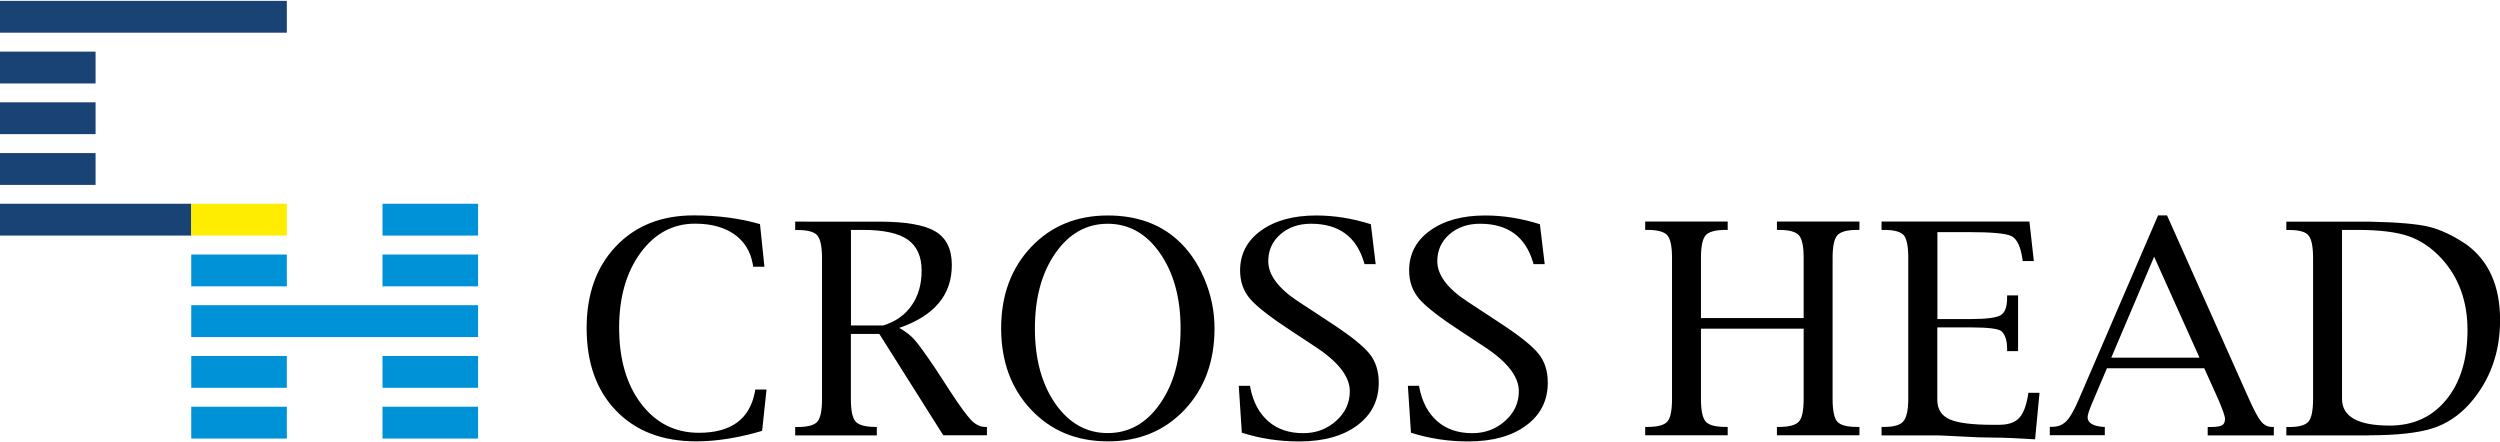 <?xml version="1.0" encoding="utf-8"?>
<!-- Generator: Adobe Illustrator 27.5.0, SVG Export Plug-In . SVG Version: 6.00 Build 0)  -->
<svg version="1.1" id="レイヤー_1" xmlns="http://www.w3.org/2000/svg" xmlns:xlink="http://www.w3.org/1999/xlink" x="0px"
	 y="0px" viewBox="0 0 260 46" style="enable-background:new 0 0 260 46;" xml:space="preserve">
<style type="text/css">
	.st0{fill:#194375;}
	.st1{fill:#0092D7;}
	.st2{fill:#FFED00;}
</style>
<g>
	<g>
		<defs>
			<rect id="SVGID_1_" y="21.19" width="19.89" height="3.31"/>
		</defs>
		<use xlink:href="#SVGID_1_"  style="overflow:visible;fill:#194375;"/>
		<clipPath id="SVGID_00000016072251435869701830000014907596620478895747_">
			<use xlink:href="#SVGID_1_"  style="overflow:visible;"/>
		</clipPath>
	</g>
	<g>
		<defs>
			<rect id="SVGID_00000065054745430507421090000009126649192437355150_" y="10.64" width="9.94" height="3.31"/>
		</defs>
		<use xlink:href="#SVGID_00000065054745430507421090000009126649192437355150_"  style="overflow:visible;fill:#194375;"/>
		<clipPath id="SVGID_00000049183800113054484430000017637561619642873260_">
			<use xlink:href="#SVGID_00000065054745430507421090000009126649192437355150_"  style="overflow:visible;"/>
		</clipPath>
	</g>
	<rect y="15.92" class="st0" width="9.94" height="3.31"/>
	<rect y="0.09" class="st0" width="29.83" height="3.31"/>
	<rect y="5.37" class="st0" width="9.94" height="3.31"/>
	<g>
		<defs>
			<rect id="SVGID_00000008857794481241144730000000945440428978012065_" x="39.78" y="42.3" width="9.94" height="3.31"/>
		</defs>
		<use xlink:href="#SVGID_00000008857794481241144730000000945440428978012065_"  style="overflow:visible;fill:#0092D7;"/>
		<clipPath id="SVGID_00000070840289163736382590000003977106365093233547_">
			<use xlink:href="#SVGID_00000008857794481241144730000000945440428978012065_"  style="overflow:visible;"/>
		</clipPath>
	</g>
	<rect x="39.78" y="37.02" class="st1" width="9.94" height="3.31"/>
	<rect x="39.78" y="21.19" class="st1" width="9.94" height="3.31"/>
	<rect x="39.78" y="26.47" class="st1" width="9.94" height="3.31"/>
	<g>
		<defs>
			<rect id="SVGID_00000131368445223946565790000016328442572279221908_" x="19.89" y="42.3" width="9.94" height="3.31"/>
		</defs>
		<use xlink:href="#SVGID_00000131368445223946565790000016328442572279221908_"  style="overflow:visible;fill:#0092D7;"/>
		<clipPath id="SVGID_00000134960496069710026860000013794037279925107074_">
			<use xlink:href="#SVGID_00000131368445223946565790000016328442572279221908_"  style="overflow:visible;"/>
		</clipPath>
	</g>
	<rect x="19.89" y="37.02" class="st1" width="9.94" height="3.31"/>
	<rect x="19.89" y="21.19" class="st2" width="9.94" height="3.31"/>
	<rect x="19.89" y="26.47" class="st1" width="9.94" height="3.31"/>
	<rect x="19.89" y="31.74" class="st1" width="29.83" height="3.31"/>
</g>
<g>
	<path d="M79.26,44.81c-2.47,0.73-4.75,1.09-6.86,1.09c-3.5,0-6.27-1.06-8.32-3.18c-2.05-2.12-3.07-4.99-3.07-8.6
		c0-3.54,1.02-6.38,3.06-8.52c2.04-2.14,4.73-3.2,8.09-3.2c2.48,0,4.78,0.3,6.88,0.91l0.46,4.43h-1.17l-0.04-0.26
		c-0.24-1.35-0.88-2.38-1.93-3.12c-1.05-0.73-2.4-1.1-4.07-1.1c-2.3,0-4.19,1.01-5.68,3.04c-1.48,2.03-2.22,4.62-2.22,7.78
		c0,3.26,0.76,5.9,2.29,7.91c1.53,2.01,3.53,3.02,6.01,3.02c3.34,0,5.28-1.42,5.82-4.25l0.04-0.25h1.17L79.26,44.81z"/>
	<path d="M88.5,23.91h1.27c2.12,0,3.67,0.34,4.63,1.01c0.96,0.67,1.45,1.75,1.45,3.22c0,1.43-0.35,2.65-1.05,3.64
		c-0.7,1-1.69,1.69-2.96,2.07H88.5V23.91z M91.45,34.73l6.65,10.54h4.54V44.4h-0.18c-0.52,0-1.01-0.24-1.47-0.72
		c-0.46-0.48-1.2-1.49-2.2-3.03l-1.57-2.41c-1.03-1.52-1.74-2.5-2.13-2.93c-0.39-0.43-0.91-0.84-1.57-1.21
		c1.83-0.63,3.2-1.49,4.11-2.58c0.91-1.08,1.36-2.4,1.36-3.96c0-1.64-0.57-2.81-1.71-3.49c-1.14-0.68-3.08-1.02-5.84-1.02H82.7v0.87
		h0.23c1.06,0,1.75,0.19,2.07,0.56c0.32,0.38,0.49,1.16,0.49,2.36v14.65c0,1.21-0.16,2-0.49,2.37c-0.32,0.37-1.02,0.55-2.07,0.55
		H82.7v0.87h8.49V44.4h-0.14c-1.05,0-1.74-0.19-2.07-0.56c-0.33-0.37-0.49-1.16-0.49-2.36v-6.75H91.45z"/>
	<path d="M109.76,41.99c-1.42-2.04-2.13-4.65-2.13-7.84c0-3.17,0.71-5.78,2.13-7.82c1.42-2.04,3.24-3.06,5.44-3.06
		c2.2,0,4.02,1.02,5.44,3.06c1.42,2.04,2.14,4.65,2.14,7.82c0,3.19-0.71,5.8-2.14,7.84c-1.42,2.04-3.24,3.05-5.44,3.05
		C113,45.04,111.18,44.02,109.76,41.99z M123.2,42.61c2.07-2.2,3.11-5.02,3.11-8.46c0-1.77-0.35-3.48-1.05-5.14
		c-0.7-1.66-1.64-3.02-2.84-4.09c-1.87-1.67-4.27-2.51-7.21-2.51c-3.25,0-5.91,1.1-7.98,3.29c-2.07,2.2-3.11,5.01-3.11,8.44
		c0,3.44,1.04,6.27,3.11,8.46c2.07,2.2,4.73,3.3,7.98,3.3C118.46,45.91,121.12,44.81,123.2,42.61z"/>
	<path d="M129.15,45l-0.32-4.88H130l0.04,0.23c0.3,1.5,0.93,2.66,1.88,3.48c0.95,0.82,2.16,1.22,3.63,1.22
		c1.32,0,2.46-0.43,3.41-1.28c0.95-0.85,1.42-1.88,1.42-3.09c0-1.52-1.22-3.08-3.65-4.66l-2.31-1.52c-2.24-1.46-3.71-2.6-4.41-3.42
		c-0.7-0.82-1.04-1.8-1.04-2.95c0-1.72,0.73-3.11,2.18-4.15c1.45-1.05,3.37-1.57,5.74-1.57c1.86,0,3.75,0.3,5.68,0.91l0.5,4.15
		h-1.16l-0.07-0.24c-0.8-2.64-2.63-3.96-5.5-3.96c-1.28,0-2.34,0.37-3.18,1.1c-0.84,0.73-1.26,1.67-1.26,2.8
		c0,1.42,1.04,2.82,3.11,4.18l3.32,2.18c2.08,1.36,3.44,2.44,4.09,3.25c0.65,0.8,0.97,1.81,0.97,3.02c0,1.86-0.75,3.34-2.25,4.45
		c-1.5,1.11-3.51,1.66-6.03,1.66C133.01,45.91,131.02,45.6,129.15,45z"/>
	<path d="M146.74,45l-0.32-4.88h1.16l0.04,0.23c0.3,1.5,0.93,2.66,1.88,3.48c0.95,0.82,2.16,1.22,3.63,1.22
		c1.32,0,2.46-0.43,3.41-1.28c0.95-0.85,1.42-1.88,1.42-3.09c0-1.52-1.22-3.08-3.65-4.66l-2.31-1.52c-2.24-1.46-3.71-2.6-4.41-3.42
		c-0.69-0.82-1.04-1.8-1.04-2.95c0-1.72,0.73-3.11,2.18-4.15c1.45-1.05,3.37-1.57,5.74-1.57c1.86,0,3.75,0.3,5.68,0.91l0.5,4.15
		h-1.16l-0.07-0.24c-0.8-2.64-2.63-3.96-5.5-3.96c-1.28,0-2.34,0.37-3.18,1.1c-0.84,0.73-1.26,1.67-1.26,2.8
		c0,1.42,1.04,2.82,3.11,4.18l3.32,2.18c2.08,1.36,3.44,2.44,4.09,3.25c0.65,0.8,0.97,1.81,0.97,3.02c0,1.86-0.75,3.34-2.25,4.45
		c-1.5,1.11-3.51,1.66-6.03,1.66C150.6,45.91,148.61,45.6,146.74,45z"/>
	<path d="M176.9,34.18v7.3c0,1.2,0.16,1.98,0.49,2.36c0.33,0.38,1.02,0.56,2.07,0.56h0.22v0.87h-8.58V44.4h0.24
		c1.05,0,1.73-0.18,2.06-0.55c0.33-0.37,0.49-1.16,0.49-2.37V26.83c0-1.2-0.16-1.98-0.49-2.36c-0.33-0.37-1.01-0.56-2.06-0.56h-0.24
		v-0.87h8.58v0.87h-0.22c-1.05,0-1.74,0.19-2.07,0.56c-0.33,0.38-0.49,1.16-0.49,2.36v6.25h10.68v-6.25c0-1.2-0.16-1.98-0.49-2.36
		c-0.33-0.37-1.02-0.56-2.07-0.56h-0.22v-0.87h8.58v0.87h-0.24c-1.05,0-1.73,0.19-2.06,0.56c-0.33,0.38-0.49,1.16-0.49,2.36v14.65
		c0,1.21,0.16,2,0.49,2.37c0.32,0.37,1.01,0.55,2.06,0.55h0.24v0.87h-8.58V44.4h0.22c1.05,0,1.74-0.19,2.07-0.56
		c0.33-0.37,0.49-1.16,0.49-2.36v-7.3H176.9z"/>
	<path d="M201.48,34.04v7.55c0,0.96,0.43,1.64,1.28,2.02c0.85,0.38,2.35,0.57,4.49,0.57h0.63c0.94,0,1.63-0.22,2.07-0.67
		c0.45-0.45,0.77-1.24,0.96-2.39l0.04-0.27h1.16l-0.46,4.84c-1.92-0.12-3.35-0.18-4.29-0.18c-1,0-2.16-0.04-3.5-0.12
		c-1.31-0.07-2.1-0.11-2.37-0.11h-5.81V44.4h0.27c1,0,1.67-0.19,2-0.58s0.51-1.17,0.51-2.34V26.83c0-1.22-0.16-2.01-0.47-2.37
		c-0.32-0.36-1-0.55-2.04-0.55h-0.27v-0.87h15.38l0.46,4.11h-1.16l-0.04-0.3c-0.19-1.25-0.57-2.02-1.14-2.3
		c-0.57-0.28-2.05-0.41-4.45-0.41h-3.24v9.04H205c1.6,0,2.63-0.14,3.07-0.4c0.45-0.27,0.67-0.87,0.67-1.82v-0.24h1.14v5.8h-1.14
		v-0.23c0-0.84-0.18-1.44-0.56-1.82c-0.3-0.28-1.36-0.42-3.19-0.42H201.48z"/>
	<path d="M224.03,26.7l4.72,10.5h-9.18L224.03,26.7z M229.24,38.29l1.44,3.2c0.48,1.11,0.72,1.8,0.72,2.07
		c0,0.34-0.11,0.57-0.32,0.68c-0.21,0.11-0.62,0.17-1.23,0.17h-0.25v0.87h6.88V44.4h-0.2c-0.44,0-0.81-0.19-1.13-0.57
		c-0.31-0.38-0.73-1.16-1.26-2.35l-8.52-19.08h-0.93l-8.22,19.08c-0.48,1.14-0.92,1.91-1.31,2.31c-0.39,0.4-0.88,0.6-1.49,0.6h-0.24
		v0.87h5.72V44.4l-0.24-0.01c-1.03-0.09-1.55-0.43-1.55-1.01c0-0.25,0.2-0.85,0.61-1.78l1.4-3.3H229.24z"/>
	<path d="M245.15,23.91c2.31,0,4.1,0.22,5.36,0.66s2.42,1.23,3.46,2.37c1.77,1.97,2.65,4.43,2.65,7.39c0,3.02-0.73,5.43-2.2,7.23
		c-1.47,1.8-3.43,2.7-5.89,2.7c-3.31,0-4.96-0.93-4.96-2.78V23.91H245.15z M246.39,45.27c2.87,0,5.05-0.24,6.55-0.71
		s2.8-1.34,3.92-2.59c2.1-2.4,3.15-5.29,3.15-8.68c0-3.52-1.16-6.14-3.48-7.85c-1.38-0.93-2.68-1.55-3.9-1.85
		c-1.21-0.3-3.29-0.48-6.24-0.54h-8.61v0.87h0.3c1.02,0,1.69,0.18,2,0.56c0.32,0.37,0.48,1.16,0.48,2.36v14.65
		c0,1.2-0.16,1.99-0.48,2.36c-0.32,0.37-0.99,0.56-2,0.56h-0.3v0.87H246.39z"/>
</g>
</svg>
